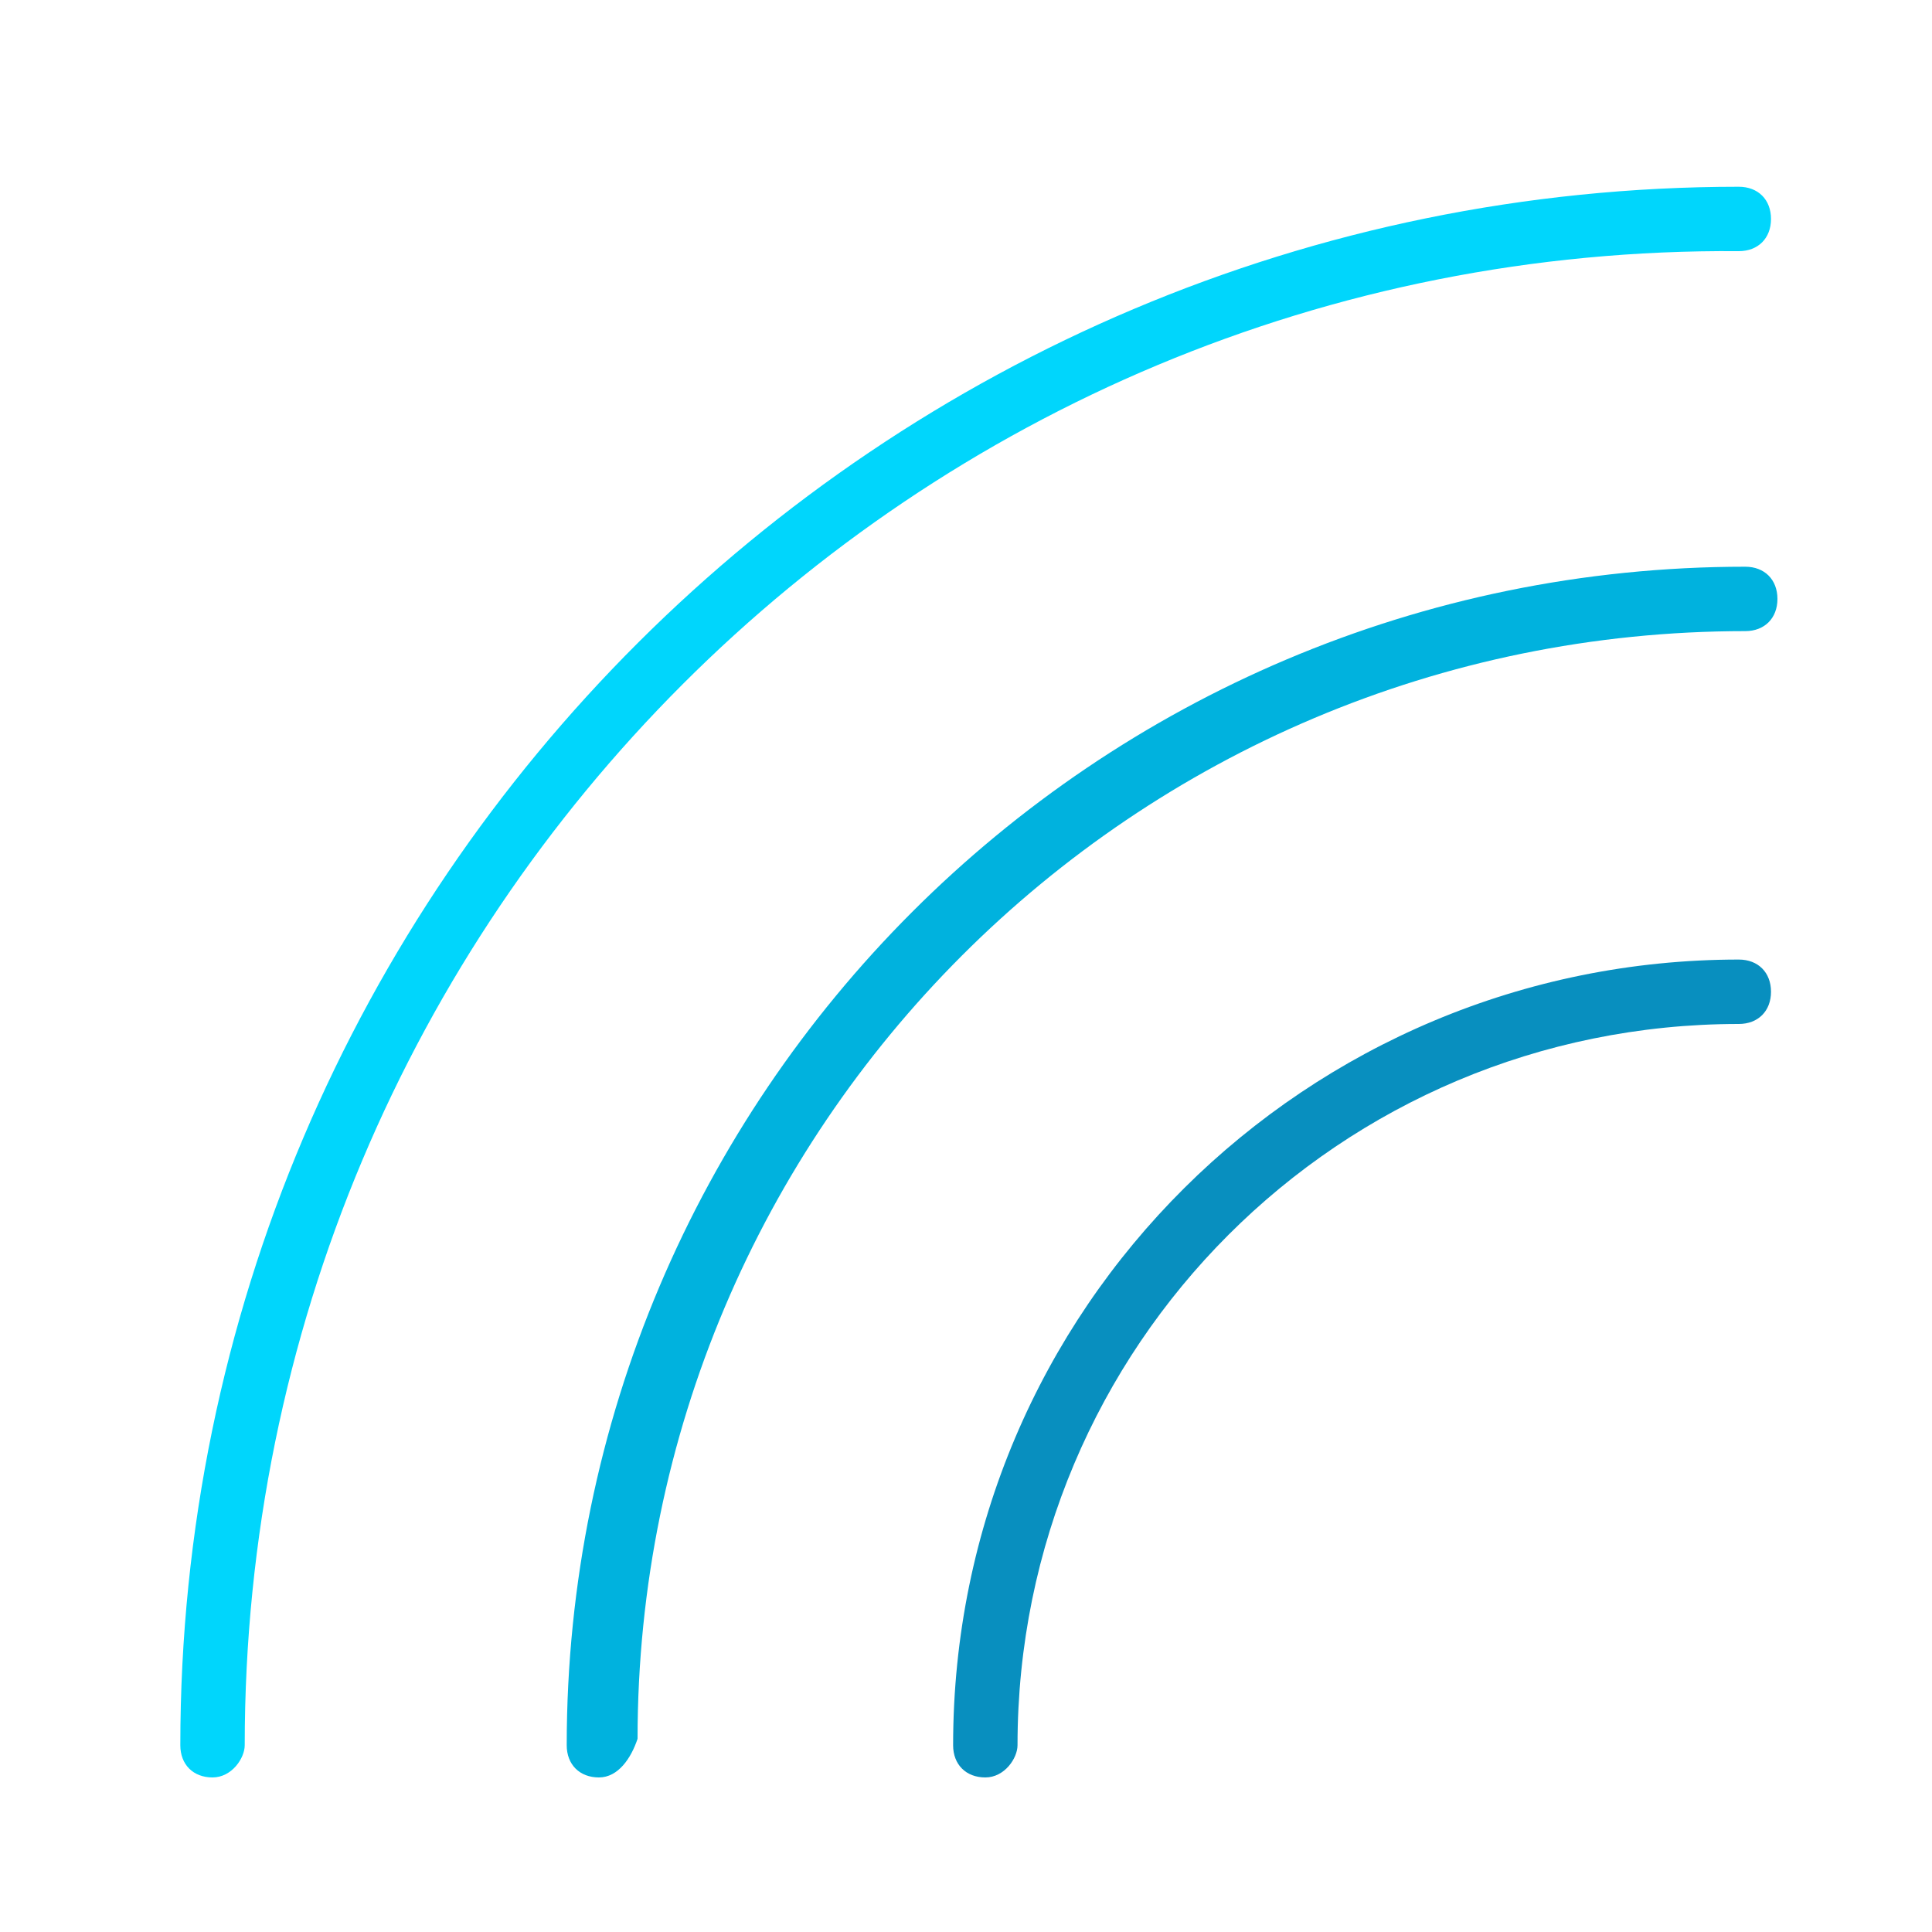 <svg xmlns="http://www.w3.org/2000/svg" xmlns:xlink="http://www.w3.org/1999/xlink" id="Layer_1" x="0px" y="0px" viewBox="0 0 30 30" style="enable-background:new 0 0 30 30;" xml:space="preserve"><style type="text/css">	.st0{fill:#00D6FC;}	.st1{fill:#00B2DE;}	.st2{fill:#088FBF;}</style><g>	<path class="st0" d="M3.3,27.6c-0.3,0-0.5-0.2-0.5-0.5c0-13.4,10.9-24.2,24.2-24.2c0.3,0,0.5,0.2,0.5,0.5s-0.2,0.5-0.5,0.5  C14.2,3.8,3.8,14.2,3.8,27.1C3.8,27.3,3.6,27.6,3.3,27.6z"></path>	<path class="st1" d="M9.3,27.6c-0.3,0-0.5-0.2-0.5-0.5C8.8,17,17,8.8,27.1,8.8c0.3,0,0.5,0.2,0.5,0.5s-0.2,0.5-0.5,0.5  c-9.5,0-17.2,7.7-17.2,17.2C9.8,27.3,9.6,27.6,9.3,27.6z"></path>	<path class="st2" d="M15.3,27.6c-0.3,0-0.5-0.2-0.5-0.5c0-6.8,5.5-12.2,12.2-12.2c0.3,0,0.5,0.2,0.5,0.5s-0.2,0.5-0.5,0.5  c-6.2,0-11.2,5-11.2,11.2C15.8,27.3,15.6,27.6,15.3,27.6z"></path></g></svg>